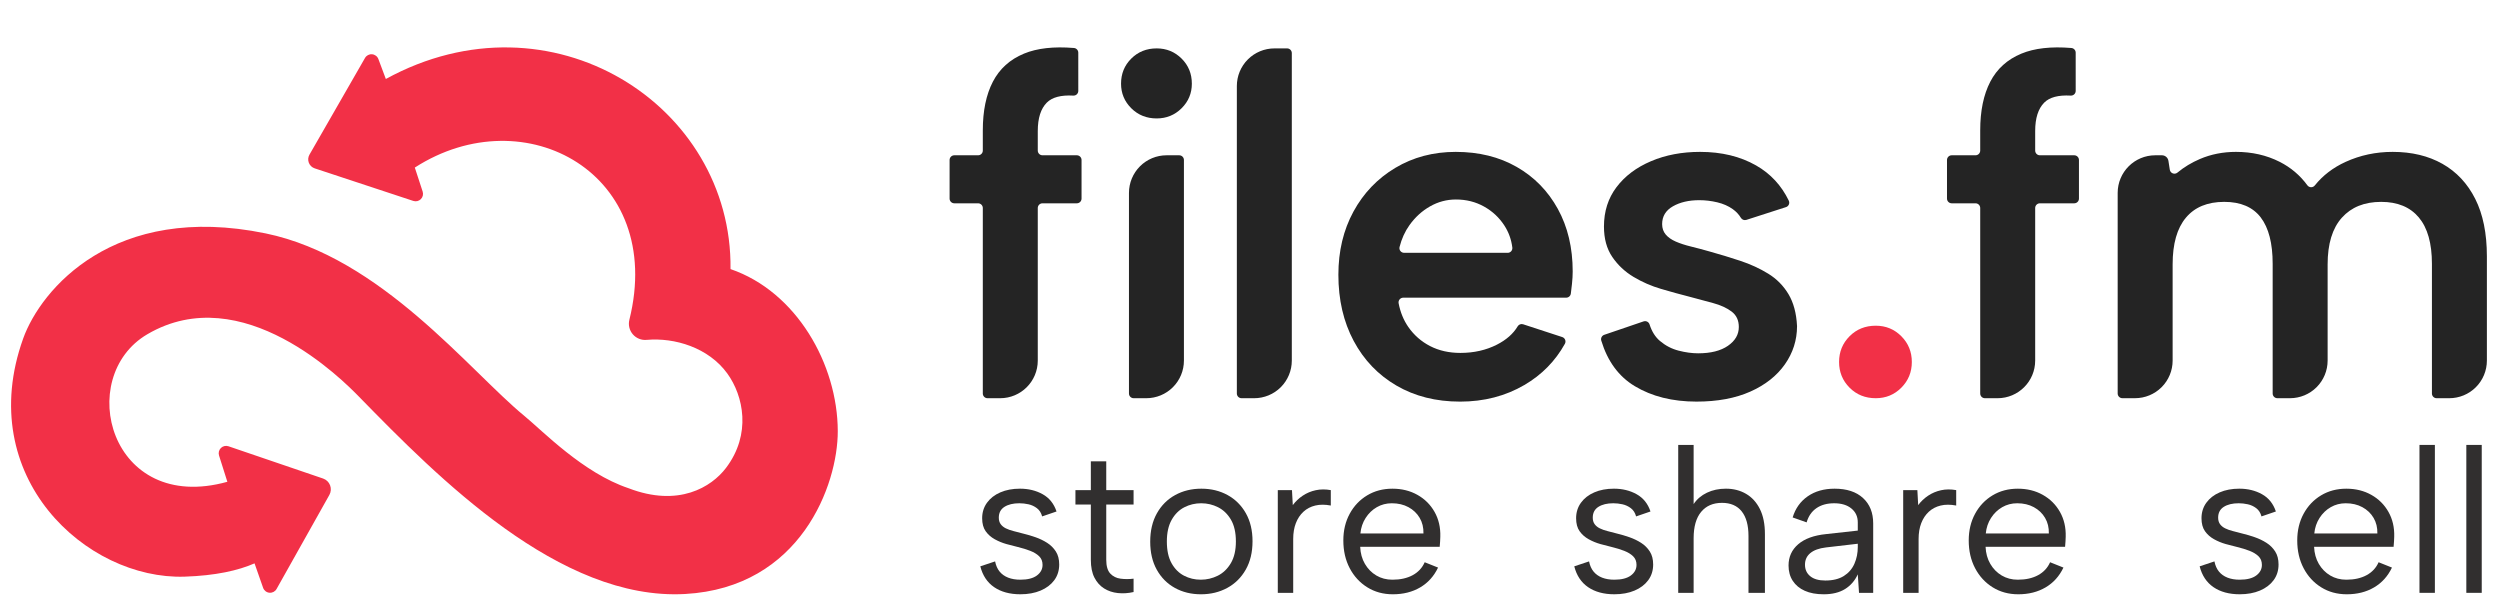<svg xmlns="http://www.w3.org/2000/svg" xmlns:xlink="http://www.w3.org/1999/xlink" xmlns:serif="http://www.serif.com/" width="100%" height="100%" viewBox="0 0 11077 2705" xml:space="preserve" style="fill-rule:evenodd;clip-rule:evenodd;stroke-linejoin:round;stroke-miterlimit:2;">  <rect id="files-pilns" x="-0" y="-0" width="11076" height="2704.17" style="fill:none;"></rect>  <g>    <path d="M5002.21,854.694c0,-44.203 17.56,-86.595 48.816,-117.851c31.256,-31.257 73.648,-48.816 117.851,-48.816c22.18,-0 42.049,-0 56.027,-0c11.506,0 20.833,9.327 20.833,20.833c-0,109.108 -0,619.886 -0,888.862c-0,44.202 -17.56,86.595 -48.816,117.851c-31.256,31.256 -73.648,48.815 -117.851,48.815c-22.18,0 -42.049,0 -56.027,0c-11.505,0 -20.833,-9.327 -20.833,-20.833c0,-109.108 0,-619.886 0,-888.861Zm122.739,-329.938c-44.759,0 -82.252,-15.035 -112.48,-45.106c-30.228,-30.071 -45.341,-66.398 -45.341,-108.981c-0,-44.019 15.113,-81.064 45.341,-111.135c30.228,-30.071 67.721,-45.106 112.48,-45.106c43.346,0 80.161,15.035 110.445,45.106c30.284,30.071 45.426,67.116 45.426,111.135c-0,42.583 -15.142,78.91 -45.426,108.981c-30.284,30.071 -67.099,45.106 -110.445,45.106Z" style="fill:#242424;fill-rule:nonzero;"></path>    <path d="M5480.23,381.095c0,-44.203 17.56,-86.595 48.816,-117.851c31.256,-31.257 73.648,-48.816 117.851,-48.816c22.18,0 42.049,0 56.027,0c11.505,0 20.833,9.327 20.833,20.833c-0,144.001 -0,996.553 -0,1362.46c-0,44.202 -17.56,86.595 -48.816,117.851c-31.256,31.256 -73.648,48.815 -117.851,48.815c-22.18,0 -42.049,0 -56.027,0c-11.505,0 -20.833,-9.327 -20.833,-20.833l0,-1362.46Z" style="fill:#242424;fill-rule:nonzero;"></path>    <path d="M6469.24,1779.46c-106.627,0 -200.54,-23.652 -281.738,-70.955c-81.198,-47.304 -144.4,-113.293 -189.607,-197.967c-45.208,-84.674 -67.811,-182.376 -67.811,-293.106c-0,-104.878 22.273,-198.219 66.818,-280.023c44.546,-81.803 106.341,-146.329 185.387,-193.576c79.045,-47.248 168.293,-70.872 267.745,-70.872c102.433,-0 192.506,22.217 270.217,66.65c77.711,44.434 138.48,106.504 182.308,186.211c43.829,79.707 65.743,172.055 65.743,277.045c-0,17.11 -1.049,35.324 -3.145,54.642c-1.499,13.813 -3.196,28.219 -5.091,43.218c-1.317,10.412 -10.173,18.218 -20.668,18.219c-102.571,-0 -605.453,-0 -721.949,-0c-6.189,-0 -12.057,2.751 -16.016,7.508c-3.958,4.757 -5.596,11.028 -4.471,17.113c7.677,39.896 21.974,74.968 42.996,105.198c25.239,36.294 57.44,64.52 96.604,84.68c39.163,20.159 83.872,30.239 134.124,30.239c59.895,-0 113.814,-12.205 161.757,-36.614c41.84,-21.301 72.485,-48.32 91.935,-81.055c4.949,-8.409 15.083,-12.239 24.356,-9.206c37.691,12.259 129.815,42.39 173.203,56.582c5.882,1.923 10.604,6.361 12.888,12.112c2.284,5.752 1.893,12.221 -1.067,17.655c-42.649,76.735 -102.405,137.593 -179.333,182.538c-84.169,49.176 -179.231,73.764 -285.185,73.764Zm210.888,-659.204c5.931,0.001 11.581,-2.527 15.534,-6.95c3.952,-4.422 5.833,-10.319 5.169,-16.213c-4.434,-35.555 -16.033,-68.001 -34.936,-97.322c-22.929,-35.565 -53.123,-63.791 -90.583,-84.679c-37.46,-20.888 -79.118,-31.276 -124.976,-31.164c-40.543,0.112 -78.574,10.276 -114.094,30.491c-35.52,20.215 -65.787,47.752 -90.801,82.611c-20.353,28.362 -35.135,60.841 -44.346,97.435c-1.524,6.186 -0.118,12.73 3.811,17.745c3.93,5.014 9.947,7.944 16.318,7.944c87.837,0.102 376.26,0.102 458.904,0.102Z" style="fill:#242424;fill-rule:nonzero;"></path>    <path d="M7282.27,1424.06c5.277,-1.8 11.055,-1.409 16.041,1.084c4.987,2.494 8.766,6.882 10.492,12.183c10.037,31.486 25.395,55.877 45.912,73.226c24.756,20.933 52.433,35.318 83.031,43.155c30.598,7.838 59.43,11.756 86.496,11.756c55.881,0 99.872,-11.1 131.972,-33.3c32.1,-22.2 48.15,-49.983 48.15,-83.35c0,-29.399 -10.578,-52.131 -31.736,-68.198c-21.157,-16.067 -48.632,-28.686 -82.425,-37.858c-33.794,-9.171 -69.022,-18.623 -105.686,-28.355c-38.547,-9.822 -79.729,-21.135 -123.546,-33.939c-43.817,-12.804 -84.853,-30.665 -123.108,-53.583c-38.256,-22.917 -69.661,-52.422 -94.216,-88.514c-24.554,-36.091 -36.831,-80.956 -36.831,-134.595c-0,-67.34 18.55,-125.542 55.651,-174.606c37.101,-49.064 88.02,-87.365 152.759,-114.902c64.739,-27.537 137.281,-41.305 217.627,-41.305c95.213,-0 177.981,20.081 248.303,60.243c63.679,36.367 111.885,88.309 144.618,155.825c2.569,5.398 2.684,11.642 0.314,17.131c-2.37,5.488 -6.994,9.687 -12.685,11.518c-43.069,13.963 -137.515,44.351 -175.591,56.603c-9.23,2.968 -19.287,-0.824 -24.261,-9.146c-8.962,-14.936 -20.952,-27.684 -35.81,-38.338c-19.498,-13.981 -42.505,-24.117 -69.022,-30.407c-26.516,-6.29 -53.027,-9.435 -79.533,-9.435c-46.283,0 -85.284,9.082 -117.003,27.245c-31.719,18.164 -47.579,44.434 -47.579,78.81c0,18.231 5.303,33.614 15.91,46.149c10.607,12.535 25.435,22.951 44.484,31.248c19.049,8.297 41.3,15.563 66.751,21.797c25.452,6.234 52.977,13.555 82.577,21.964c45.723,12.692 91.188,26.522 136.396,41.491c45.207,14.968 86.546,33.983 124.017,57.047c37.47,23.063 67.407,53.358 89.808,90.885c22.335,37.414 34.917,84.317 37.749,140.71c0.017,0.356 0.026,0.713 0.026,1.071c-0.109,61.716 -18.048,118.022 -53.819,168.917c-35.879,51.049 -86.961,91.34 -153.247,120.872c-66.286,29.533 -145.791,44.299 -238.515,44.299c-106.38,0 -197.512,-22.816 -273.396,-68.45c-70.988,-42.689 -120.468,-109.957 -148.439,-201.805c-3.234,-10.724 2.602,-22.083 13.203,-25.7c39.775,-13.597 132.634,-45.276 174.161,-59.443Z" style="fill:#242424;fill-rule:nonzero;"></path>    <path d="M8311.12,1764.39c-46.44,0 -85.139,-15.579 -116.096,-46.737c-30.956,-31.159 -46.434,-69.095 -46.434,-113.809c-0,-44.826 15.478,-82.818 46.434,-113.976c30.957,-31.159 69.656,-46.738 116.096,-46.738c44.647,0 82.443,15.579 113.388,46.738c30.945,31.158 46.418,69.15 46.418,113.976c0,44.714 -15.473,82.65 -46.418,113.809c-30.945,31.158 -68.741,46.737 -113.388,46.737Z" style="fill:#f23047;fill-rule:nonzero;"></path>    <path d="M8773.94,667.194l-0,-89.393c-0,-86.602 14.861,-158.517 44.585,-215.743c29.723,-57.227 75.67,-98.706 137.841,-124.438c58.09,-24.042 131.924,-32.37 221.502,-24.982c10.787,0.894 19.086,9.91 19.086,20.733c0.029,38.89 0.029,127.584 0.029,169.392c0,5.715 -2.348,11.179 -6.493,15.112c-4.146,3.934 -9.726,5.992 -15.433,5.692c-54.795,-3.038 -94.001,7.371 -117.614,31.192c-26.651,26.887 -39.977,68.764 -39.977,125.632l0,86.803c0,11.506 9.328,20.833 20.834,20.833c37.284,-0 114.996,-0 152.28,-0c5.525,-0 10.824,2.195 14.731,6.102c3.907,3.907 6.102,9.206 6.102,14.731c0,40.708 0,130.376 0,171.083c0,5.525 -2.195,10.825 -6.102,14.732c-3.907,3.907 -9.206,6.102 -14.731,6.102c-37.284,-0 -114.996,-0 -152.28,-0c-5.526,-0 -10.825,2.194 -14.732,6.101c-3.907,3.907 -6.102,9.207 -6.102,14.732c0,90.833 0,457.461 0,676.112c0,92.047 -74.619,166.666 -166.666,166.666c-22.181,0 -42.049,0 -56.027,0c-11.506,0 -20.833,-9.327 -20.833,-20.833c-0,-118.231 -0,-703.715 -0,-821.945c-0,-5.525 -2.195,-10.825 -6.102,-14.732c-3.907,-3.907 -9.206,-6.101 -14.732,-6.101c-28.005,-0 -77.503,-0 -105.508,-0c-5.526,-0 -10.825,-2.195 -14.732,-6.102c-3.907,-3.907 -6.102,-9.207 -6.102,-14.732c0,-40.707 0,-130.375 0,-171.083c0,-5.525 2.195,-10.824 6.102,-14.731c3.907,-3.907 9.206,-6.102 14.732,-6.102c28.005,-0 77.503,-0 105.508,-0c11.506,-0 20.834,-9.327 20.834,-20.833Z" style="fill:#242424;fill-rule:nonzero;"></path>    <path d="M4354.62,667.194l-0,-89.393c-0,-86.602 14.861,-158.517 44.585,-215.743c29.723,-57.227 75.67,-98.706 137.841,-124.438c58.09,-24.042 131.924,-32.37 221.502,-24.982c10.787,0.894 19.086,9.91 19.086,20.733c0.029,38.89 0.029,127.584 0.029,169.392c0,5.715 -2.348,11.179 -6.493,15.112c-4.146,3.934 -9.726,5.992 -15.433,5.692c-54.796,-3.038 -94.001,7.371 -117.614,31.192c-26.651,26.887 -39.977,68.764 -39.977,125.632l0,86.803c0,11.506 9.328,20.833 20.834,20.833c37.284,-0 114.996,-0 152.28,-0c5.525,-0 10.824,2.195 14.731,6.102c3.907,3.907 6.102,9.206 6.102,14.731c0,40.708 0,130.376 0,171.083c0,5.525 -2.195,10.825 -6.102,14.732c-3.907,3.907 -9.206,6.102 -14.731,6.102c-37.284,-0 -114.996,-0 -152.28,-0c-5.526,-0 -10.825,2.194 -14.732,6.101c-3.907,3.907 -6.102,9.207 -6.102,14.732c0,90.833 0,457.461 0,676.112c0,92.047 -74.619,166.666 -166.666,166.666c-22.181,0 -42.049,0 -56.027,0c-11.506,0 -20.833,-9.327 -20.833,-20.833c-0,-118.231 -0,-703.715 -0,-821.945c-0,-5.525 -2.195,-10.825 -6.102,-14.732c-3.907,-3.907 -9.206,-6.101 -14.732,-6.101c-28.005,-0 -77.503,-0 -105.508,-0c-5.526,-0 -10.825,-2.195 -14.732,-6.102c-3.907,-3.907 -6.102,-9.207 -6.102,-14.732c0,-40.707 0,-130.375 0,-171.083c0,-5.525 2.195,-10.824 6.102,-14.731c3.907,-3.907 9.206,-6.102 14.732,-6.102c28.005,-0 77.503,-0 105.508,-0c11.506,-0 20.834,-9.327 20.834,-20.833Z" style="fill:#242424;fill-rule:nonzero;"></path>    <path d="M9382.98,854.694c-0,-92.048 74.619,-166.667 166.666,-166.667l29.374,-0c14.379,-0 26.612,10.479 28.821,24.687c1.828,11.766 4.057,26.107 6.098,39.237c1.157,7.441 6.24,13.678 13.294,16.313c7.055,2.635 14.982,1.259 20.735,-3.6c29.219,-24.278 62.328,-44.28 99.259,-60.088c49.244,-21.079 102.512,-31.618 159.806,-31.618c71.13,-0 135.672,14.682 193.628,44.047c49.405,25.032 90.309,59.659 122.709,103.881c3.804,5.297 9.879,8.494 16.399,8.629c6.52,0.134 12.722,-2.809 16.741,-7.945c35.479,-44.184 80.906,-78.933 136.282,-104.246c64.705,-29.577 134.203,-44.366 208.494,-44.366c84.674,-0 158.225,17.637 220.654,52.91c62.429,35.273 110.866,87.017 145.309,155.231c34.444,68.215 51.665,153.113 51.665,254.694l0,461.929c0,44.202 -17.559,86.595 -48.815,117.851c-31.256,31.256 -73.648,48.815 -117.851,48.815c-22.181,0 -42.049,0 -56.027,0c-11.506,0 -20.833,-9.327 -20.833,-20.833l-0,-574.664c-0,-90.706 -19.302,-159.116 -57.905,-205.231c-38.603,-46.116 -94.3,-69.173 -167.088,-69.173c-74.247,-0 -132.331,23.444 -174.253,70.333c-41.922,46.889 -62.883,115.787 -62.883,206.695l-0,426.207c-0,44.202 -17.56,86.595 -48.816,117.851c-31.256,31.256 -73.648,48.815 -117.851,48.815c-22.18,0 -42.049,0 -56.027,0c-11.506,0 -20.833,-9.327 -20.833,-20.833l-0,-574.664c-0,-90.706 -17.564,-159.116 -52.691,-205.231c-35.128,-46.116 -89.086,-69.173 -161.875,-69.173c-74.224,-0 -130.89,23.416 -169.998,70.249c-39.108,46.833 -58.661,115.602 -58.661,206.308l-0,426.678c-0,44.202 -17.56,86.595 -48.816,117.851c-31.256,31.256 -73.648,48.815 -117.851,48.815c-22.181,0 -42.049,0 -56.027,0c-11.506,0 -20.833,-9.327 -20.833,-20.833c-0,-109.108 -0,-619.886 -0,-888.861Z" style="fill:#242424;fill-rule:nonzero;"></path>    <path d="M1676.5,261.604c-4.454,-11.906 -15.385,-20.167 -28.054,-21.205c-12.669,-1.037 -24.797,5.336 -31.129,16.359c-62.223,108.313 -191.294,332.99 -246.177,428.528c-6.272,10.918 -7.302,24.077 -2.806,35.837c4.497,11.76 14.043,20.875 25.998,24.824c99.797,32.96 327.091,108.029 436.901,144.297c11.753,3.881 24.69,0.819 33.456,-7.919c8.766,-8.738 11.869,-21.665 8.024,-33.43c-15.676,-47.974 -34.775,-106.422 -34.775,-106.422c489.199,-314.788 1111.72,28.962 950.575,674.796c-5.509,22.616 0.263,46.499 15.492,64.104c15.229,17.604 38.032,26.754 61.206,24.558c123.827,-11.082 274.166,34.115 357.295,148.864c71.658,98.912 107.754,268.966 -5.721,418.476c-64.458,84.929 -210.218,175.312 -431.806,89.935c-200.963,-67.028 -381.233,-254.463 -461.384,-320.183c-243.268,-199.468 -634.585,-703.599 -1147.2,-809.027c-672.219,-138.253 -995.698,248.678 -1073.6,465.67c-220.232,613.427 279.769,1069.56 715.301,1055.38c136.529,-4.445 237.047,-27.04 309.71,-58.894c-0,-0 20.554,58.608 37.997,108.348c4.267,12.167 15.263,20.707 28.107,21.829c12.844,1.123 25.155,-5.381 31.468,-16.623c59.589,-106.123 178.548,-317.981 234.021,-416.774c7.356,-13.1 8.506,-28.791 3.14,-42.824c-5.366,-14.032 -16.694,-24.952 -30.913,-29.801c-102.157,-34.836 -314.31,-107.182 -419.21,-142.954c-11.716,-3.995 -24.683,-1.057 -33.533,7.598c-8.85,8.654 -12.076,21.553 -8.343,33.355c16.289,51.497 36.823,116.413 36.823,116.413c-521.223,145.053 -678.506,-463.861 -354.333,-653.82c421.229,-246.831 868.084,205.62 937.281,276.451c351.391,359.696 889.471,905.375 1445.18,874.538c512.155,-28.42 677.109,-484.435 676.504,-721.714c-0.757,-296.216 -182.998,-617.942 -475.225,-717.906c8.821,-727.715 -796.108,-1242.95 -1527.21,-842.307c-0,-0 -17.403,-46.51 -33.061,-88.357Z" style="fill:#f23047;"></path>    <g>      <path d="M4409.1,2487.49c3.641,18.206 10.317,33.226 20.027,45.06c9.709,11.834 22.302,20.786 37.777,26.854c15.475,6.069 33.53,9.103 54.163,9.103c32.164,0 56.591,-6.22 73.28,-18.661c16.689,-12.441 25.033,-28.068 25.033,-46.881c0,-15.778 -5.007,-28.522 -15.02,-38.232c-10.013,-9.71 -23.213,-17.751 -39.598,-24.123c-16.386,-6.372 -34.592,-11.986 -54.618,-16.841c-15.779,-3.641 -32.771,-8.041 -50.977,-13.199c-18.206,-5.159 -35.502,-12.289 -51.888,-21.393c-16.385,-9.103 -29.736,-20.937 -40.053,-35.501c-10.317,-14.565 -15.475,-33.682 -15.475,-57.35c-0,-26.095 7.13,-49.004 21.392,-68.727c14.261,-19.724 33.985,-35.047 59.17,-45.971c25.185,-10.923 54.163,-16.385 86.934,-16.385c37.626,-0 71.155,8.192 100.588,24.578c29.433,16.385 49.915,41.874 61.446,76.465l-63.722,21.848c-4.248,-15.779 -11.985,-27.916 -23.212,-36.412c-11.227,-8.497 -23.668,-14.262 -37.323,-17.296c-13.654,-3.035 -27.157,-4.552 -40.508,-4.552c-27.309,0 -49.308,5.31 -65.997,15.931c-16.689,10.62 -25.034,26.55 -25.034,47.791c0,11.53 2.731,21.088 8.193,28.674c5.462,7.586 13.048,13.806 22.758,18.661c9.71,4.855 21.24,8.952 34.591,12.289c13.351,3.338 27.916,7.131 43.695,11.379c17.599,4.248 35.502,9.558 53.708,15.931c18.206,6.372 35.198,14.564 50.977,24.578c15.778,10.013 28.674,22.757 38.688,38.233c10.013,15.475 15.02,34.743 15.02,57.804c-0,26.702 -7.283,49.915 -21.848,69.638c-14.564,19.723 -34.743,35.047 -60.535,45.97c-25.792,10.924 -55.68,16.386 -89.665,16.386c-46.729,-0 -85.417,-10.469 -116.063,-31.406c-30.647,-20.937 -51.129,-51.735 -61.446,-92.395l65.542,-21.848Z" style="fill:#312f2f;fill-rule:nonzero;"></path>      <path d="M4833.3,2171.62l0,-127.443l68.273,0l0,127.443l121.071,-0l-0,63.721l-121.071,0l0,244.872c0,27.916 5.917,48.246 17.751,60.99c11.834,12.744 27.006,20.33 45.515,22.758c18.51,2.427 37.778,2.427 57.805,-0l-0,59.17c-23.668,5.461 -46.881,6.979 -69.639,4.551c-22.757,-2.427 -43.087,-9.255 -60.99,-20.482c-17.903,-11.227 -32.164,-27.157 -42.784,-47.791c-10.62,-20.633 -15.931,-47.032 -15.931,-79.196l0,-244.872l-68.272,0l-0,-63.721l68.272,-0Z" style="fill:#312f2f;fill-rule:nonzero;"></path>      <path d="M5321.22,2633.14c-43.087,-0 -81.624,-9.407 -115.608,-28.22c-33.985,-18.812 -60.687,-45.666 -80.107,-80.561c-19.42,-34.895 -29.13,-76.314 -29.13,-124.257c0,-48.549 9.862,-90.423 29.585,-125.622c19.723,-35.198 46.729,-62.204 81.017,-81.017c34.288,-18.813 72.976,-28.219 116.064,-28.219c43.088,-0 81.776,9.406 116.064,28.219c34.288,18.813 61.293,45.667 81.017,80.562c19.723,34.895 29.585,76.314 29.585,124.257c-0,48.549 -10.014,90.423 -30.04,125.621c-20.027,35.199 -47.336,62.205 -81.928,81.017c-34.591,18.813 -73.431,28.22 -116.519,28.22Zm-0.91,-64.632c26.702,0 51.887,-5.917 75.555,-17.751c23.668,-11.834 42.936,-30.343 57.804,-55.528c14.869,-25.185 22.303,-57.198 22.303,-96.037c-0,-39.447 -7.283,-71.611 -21.847,-96.492c-14.565,-24.882 -33.53,-43.24 -56.894,-55.074c-23.365,-11.834 -48.398,-17.751 -75.1,-17.751c-26.703,0 -51.584,5.917 -74.645,17.751c-23.061,11.834 -41.723,30.344 -55.984,55.529c-14.261,25.185 -21.392,57.197 -21.392,96.037c-0,39.446 6.979,71.61 20.937,96.492c13.958,24.882 32.316,43.239 55.073,55.073c22.758,11.834 47.488,17.751 74.19,17.751Z" style="fill:#312f2f;fill-rule:nonzero;"></path>      <path d="M5661.67,2171.62l62.811,-0l3.641,66.452c12.137,-16.385 26.854,-30.343 44.15,-41.874c17.296,-11.53 36.412,-19.571 57.349,-24.123c20.937,-4.551 43.239,-4.703 66.907,-0.455l0,68.273c-25.488,-4.855 -48.398,-4.855 -68.728,-0c-20.33,4.855 -37.777,13.958 -52.342,27.309c-14.565,13.351 -25.792,30.192 -33.681,50.522c-7.89,20.33 -11.834,43.846 -11.834,70.548l-0,238.5l-68.273,-0l-0,-455.152Z" style="fill:#312f2f;fill-rule:nonzero;"></path>      <path d="M6171.44,2633.14c-42.481,-0 -80.258,-10.317 -113.333,-30.95c-33.074,-20.634 -59.018,-48.853 -77.831,-84.659c-18.813,-35.805 -28.219,-76.769 -28.219,-122.891c-0,-44.301 9.406,-83.748 28.219,-118.339c18.813,-34.592 44.605,-61.749 77.376,-81.472c32.771,-19.724 70.093,-29.585 111.967,-29.585c41.268,-0 78.135,9.103 110.602,27.309c32.468,18.206 57.805,43.391 76.011,75.555c18.206,32.164 26.702,68.88 25.488,110.147c0,6.675 -0.303,13.654 -0.91,20.937c-0.607,7.282 -1.214,15.172 -1.821,23.668l-352.287,-0c1.213,28.523 8.192,53.708 20.937,75.555c12.744,21.847 29.585,38.991 50.522,51.432c20.937,12.441 44.756,18.661 71.458,18.661c35.199,0 65.087,-6.675 89.665,-20.026c24.579,-13.351 42.329,-32.468 53.253,-57.349l59.17,23.667c-18.206,38.233 -44.605,67.515 -79.197,87.845c-34.591,20.33 -74.948,30.495 -121.07,30.495Zm135.635,-269.45c0.607,-26.095 -5.006,-49.156 -16.84,-69.183c-11.834,-20.027 -28.371,-35.805 -49.612,-47.336c-21.24,-11.53 -45.819,-17.296 -73.735,-17.296c-24.274,0 -46.425,5.766 -66.452,17.296c-20.026,11.531 -36.564,27.461 -49.611,47.791c-13.048,20.33 -20.786,43.239 -23.213,68.728l279.463,-0Z" style="fill:#312f2f;fill-rule:nonzero;"></path>      <path d="M7040.78,2487.49c3.641,18.206 10.317,33.226 20.027,45.06c9.71,11.834 22.302,20.786 37.777,26.854c15.476,6.069 33.53,9.103 54.163,9.103c32.165,0 56.591,-6.22 73.28,-18.661c16.689,-12.441 25.033,-28.068 25.033,-46.881c0,-15.778 -5.006,-28.522 -15.02,-38.232c-10.013,-9.71 -23.212,-17.751 -39.598,-24.123c-16.385,-6.372 -34.591,-11.986 -54.618,-16.841c-15.779,-3.641 -32.771,-8.041 -50.977,-13.199c-18.206,-5.159 -35.502,-12.289 -51.887,-21.393c-16.386,-9.103 -29.737,-20.937 -40.054,-35.501c-10.317,-14.565 -15.475,-33.682 -15.475,-57.35c-0,-26.095 7.131,-49.004 21.392,-68.727c14.262,-19.724 33.985,-35.047 59.17,-45.971c25.185,-10.923 54.163,-16.385 86.934,-16.385c37.626,-0 71.155,8.192 100.588,24.578c29.434,16.385 49.915,41.874 61.446,76.465l-63.721,21.848c-4.248,-15.779 -11.986,-27.916 -23.213,-36.412c-11.227,-8.497 -23.668,-14.262 -37.323,-17.296c-13.654,-3.035 -27.157,-4.552 -40.508,-4.552c-27.309,0 -49.308,5.31 -65.997,15.931c-16.689,10.62 -25.033,26.55 -25.033,47.791c-0,11.53 2.73,21.088 8.192,28.674c5.462,7.586 13.048,13.806 22.758,18.661c9.71,4.855 21.24,8.952 34.591,12.289c13.352,3.338 27.916,7.131 43.695,11.379c17.599,4.248 35.502,9.558 53.708,15.931c18.206,6.372 35.198,14.564 50.977,24.578c15.779,10.013 28.675,22.757 38.688,38.233c10.013,15.475 15.02,34.743 15.02,57.804c-0,26.702 -7.283,49.915 -21.847,69.638c-14.565,19.723 -34.744,35.047 -60.536,45.97c-25.792,10.924 -55.68,16.386 -89.665,16.386c-46.728,-0 -85.416,-10.469 -116.063,-31.406c-30.647,-20.937 -51.129,-51.735 -61.446,-92.395l65.542,-21.848Z" style="fill:#312f2f;fill-rule:nonzero;"></path>      <path d="M7435.86,1971.35l68.273,0l-0,262.168c14.565,-21.848 34.288,-38.688 59.169,-50.522c24.882,-11.834 52.798,-17.751 83.748,-17.751c33.378,-0 63.115,7.586 89.21,22.757c26.096,15.172 46.577,37.626 61.446,67.363c14.868,29.736 22.302,66.755 22.302,111.057l0,260.347l-72.824,-0l-0,-252.154c-0,-47.336 -10.013,-83.597 -30.04,-108.782c-20.027,-25.185 -49.157,-37.777 -87.389,-37.777c-39.447,-0 -70.245,13.351 -92.396,40.053c-22.151,26.702 -33.226,65.542 -33.226,116.519l-0,242.141l-68.273,-0l-0,-655.419Z" style="fill:#312f2f;fill-rule:nonzero;"></path>      <path d="M8236.92,2626.77l-5.462,-81.928c-12.744,27.916 -31.557,49.612 -56.438,65.087c-24.882,15.475 -56.439,23.213 -94.672,23.213c-32.771,-0 -60.687,-5.158 -83.748,-15.475c-23.061,-10.317 -40.812,-25.034 -53.253,-44.15c-12.441,-19.116 -18.661,-41.722 -18.661,-67.818c0,-38.232 14.262,-69.638 42.784,-94.216c28.523,-24.578 69.79,-39.598 123.802,-45.06l140.186,-15.475l0,-36.412c0,-25.489 -9.406,-45.971 -28.219,-61.446c-18.813,-15.475 -44.301,-23.213 -76.465,-23.213c-31.558,0 -57.805,7.283 -78.742,21.848c-20.937,14.564 -35.35,35.501 -43.239,62.811l-61.901,-21.848c12.138,-40.053 34.44,-71.307 66.907,-93.761c32.468,-22.454 72.066,-33.681 118.795,-33.681c54.011,-0 96.037,13.806 126.077,41.419c30.04,27.612 45.06,65.086 45.06,112.422l0,307.683l-62.811,-0Zm-5.462,-217.563l-141.097,16.386c-30.343,3.641 -53.404,11.985 -69.183,25.033c-15.778,13.048 -23.668,30.192 -23.668,51.432c0,21.241 7.738,38.233 23.213,50.977c15.475,12.744 37.778,19.117 66.907,19.117c33.378,-0 60.687,-6.676 81.928,-20.027c21.24,-13.351 36.867,-31.406 46.88,-54.163c10.014,-22.758 15.02,-47.488 15.02,-74.19l0,-14.565Z" style="fill:#312f2f;fill-rule:nonzero;"></path>      <path d="M8432.64,2171.62l62.811,-0l3.641,66.452c12.137,-16.385 26.854,-30.343 44.149,-41.874c17.296,-11.53 36.413,-19.571 57.35,-24.123c20.937,-4.551 43.239,-4.703 66.907,-0.455l-0,68.273c-25.489,-4.855 -48.398,-4.855 -68.728,-0c-20.33,4.855 -37.778,13.958 -52.342,27.309c-14.565,13.351 -25.792,30.192 -33.682,50.522c-7.889,20.33 -11.834,43.846 -11.834,70.548l0,238.5l-68.272,-0l-0,-455.152Z" style="fill:#312f2f;fill-rule:nonzero;"></path>      <path d="M8942.41,2633.14c-42.481,-0 -80.259,-10.317 -113.333,-30.95c-33.074,-20.634 -59.018,-48.853 -77.831,-84.659c-18.813,-35.805 -28.22,-76.769 -28.22,-122.891c0,-44.301 9.407,-83.748 28.22,-118.339c18.813,-34.592 44.605,-61.749 77.376,-81.472c32.771,-19.724 70.093,-29.585 111.967,-29.585c41.267,-0 78.135,9.103 110.602,27.309c32.468,18.206 57.804,43.391 76.01,75.555c18.206,32.164 26.703,68.88 25.489,110.147c-0,6.675 -0.304,13.654 -0.91,20.937c-0.607,7.282 -1.214,15.172 -1.821,23.668l-352.288,-0c1.214,28.523 8.193,53.708 20.937,75.555c12.745,21.847 29.585,38.991 50.522,51.432c20.937,12.441 44.757,18.661 71.459,18.661c35.199,0 65.087,-6.675 89.665,-20.026c24.578,-13.351 42.329,-32.468 53.253,-57.349l59.17,23.667c-18.207,38.233 -44.605,67.515 -79.197,87.845c-34.591,20.33 -74.948,30.495 -121.07,30.495Zm135.635,-269.45c0.607,-26.095 -5.007,-49.156 -16.841,-69.183c-11.834,-20.027 -28.371,-35.805 -49.611,-47.336c-21.241,-11.53 -45.819,-17.296 -73.735,-17.296c-24.275,0 -46.425,5.766 -66.452,17.296c-20.027,11.531 -36.564,27.461 -49.612,47.791c-13.047,20.33 -20.785,43.239 -23.212,68.728l279.463,-0Z" style="fill:#312f2f;fill-rule:nonzero;"></path>      <path d="M9811.75,2487.49c3.641,18.206 10.317,33.226 20.026,45.06c9.71,11.834 22.303,20.786 37.778,26.854c15.475,6.069 33.53,9.103 54.163,9.103c32.164,0 56.591,-6.22 73.28,-18.661c16.689,-12.441 25.033,-28.068 25.033,-46.881c-0,-15.778 -5.007,-28.522 -15.02,-38.232c-10.013,-9.71 -23.213,-17.751 -39.598,-24.123c-16.386,-6.372 -34.592,-11.986 -54.618,-16.841c-15.779,-3.641 -32.771,-8.041 -50.977,-13.199c-18.207,-5.159 -35.502,-12.289 -51.888,-21.393c-16.385,-9.103 -29.736,-20.937 -40.053,-35.501c-10.317,-14.565 -15.475,-33.682 -15.475,-57.35c-0,-26.095 7.13,-49.004 21.392,-68.727c14.261,-19.724 33.984,-35.047 59.17,-45.971c25.185,-10.923 54.163,-16.385 86.934,-16.385c37.625,-0 71.155,8.192 100.588,24.578c29.433,16.385 49.915,41.874 61.446,76.465l-63.722,21.848c-4.248,-15.779 -11.985,-27.916 -23.212,-36.412c-11.227,-8.497 -23.668,-14.262 -37.323,-17.296c-13.654,-3.035 -27.157,-4.552 -40.508,-4.552c-27.309,0 -49.308,5.31 -65.997,15.931c-16.689,10.62 -25.034,26.55 -25.034,47.791c0,11.53 2.731,21.088 8.193,28.674c5.462,7.586 13.048,13.806 22.758,18.661c9.71,4.855 21.24,8.952 34.591,12.289c13.351,3.338 27.916,7.131 43.695,11.379c17.599,4.248 35.502,9.558 53.708,15.931c18.206,6.372 35.198,14.564 50.977,24.578c15.778,10.013 28.674,22.757 38.688,38.233c10.013,15.475 15.02,34.743 15.02,57.804c-0,26.702 -7.283,49.915 -21.848,69.638c-14.565,19.723 -34.743,35.047 -60.535,45.97c-25.792,10.924 -55.68,16.386 -89.665,16.386c-46.729,-0 -85.417,-10.469 -116.064,-31.406c-30.646,-20.937 -51.128,-51.735 -61.445,-92.395l65.542,-21.848Z" style="fill:#312f2f;fill-rule:nonzero;"></path>      <path d="M10398,2633.14c-42.48,-0 -80.258,-10.317 -113.332,-30.95c-33.075,-20.634 -59.018,-48.853 -77.831,-84.659c-18.813,-35.805 -28.22,-76.769 -28.22,-122.891c0,-44.301 9.407,-83.748 28.22,-118.339c18.813,-34.592 44.605,-61.749 77.375,-81.472c32.771,-19.724 70.094,-29.585 111.968,-29.585c41.267,-0 78.134,9.103 110.602,27.309c32.467,18.206 57.804,43.391 76.01,75.555c18.206,32.164 26.702,68.88 25.489,110.147c-0,6.675 -0.304,13.654 -0.911,20.937c-0.607,7.282 -1.213,15.172 -1.82,23.668l-352.288,-0c1.214,28.523 8.193,53.708 20.937,75.555c12.744,21.847 29.585,38.991 50.522,51.432c20.937,12.441 44.757,18.661 71.459,18.661c35.198,0 65.087,-6.675 89.665,-20.026c24.578,-13.351 42.329,-32.468 53.253,-57.349l59.169,23.667c-18.206,38.233 -44.605,67.515 -79.196,87.845c-34.592,20.33 -74.948,30.495 -121.071,30.495Zm135.636,-269.45c0.607,-26.095 -5.007,-49.156 -16.841,-69.183c-11.834,-20.027 -28.371,-35.805 -49.611,-47.336c-21.241,-11.53 -45.819,-17.296 -73.735,-17.296c-24.275,0 -46.426,5.766 -66.452,17.296c-20.027,11.531 -36.564,27.461 -49.612,47.791c-13.047,20.33 -20.785,43.239 -23.213,68.728l279.464,-0Z" style="fill:#312f2f;fill-rule:nonzero;"></path>      <rect x="10720.2" y="1971.35" width="68.273" height="655.419" style="fill:#312f2f;fill-rule:nonzero;"></rect>      <rect x="10927.8" y="1971.35" width="68.273" height="655.419" style="fill:#312f2f;fill-rule:nonzero;"></rect>    </g>  </g></svg>